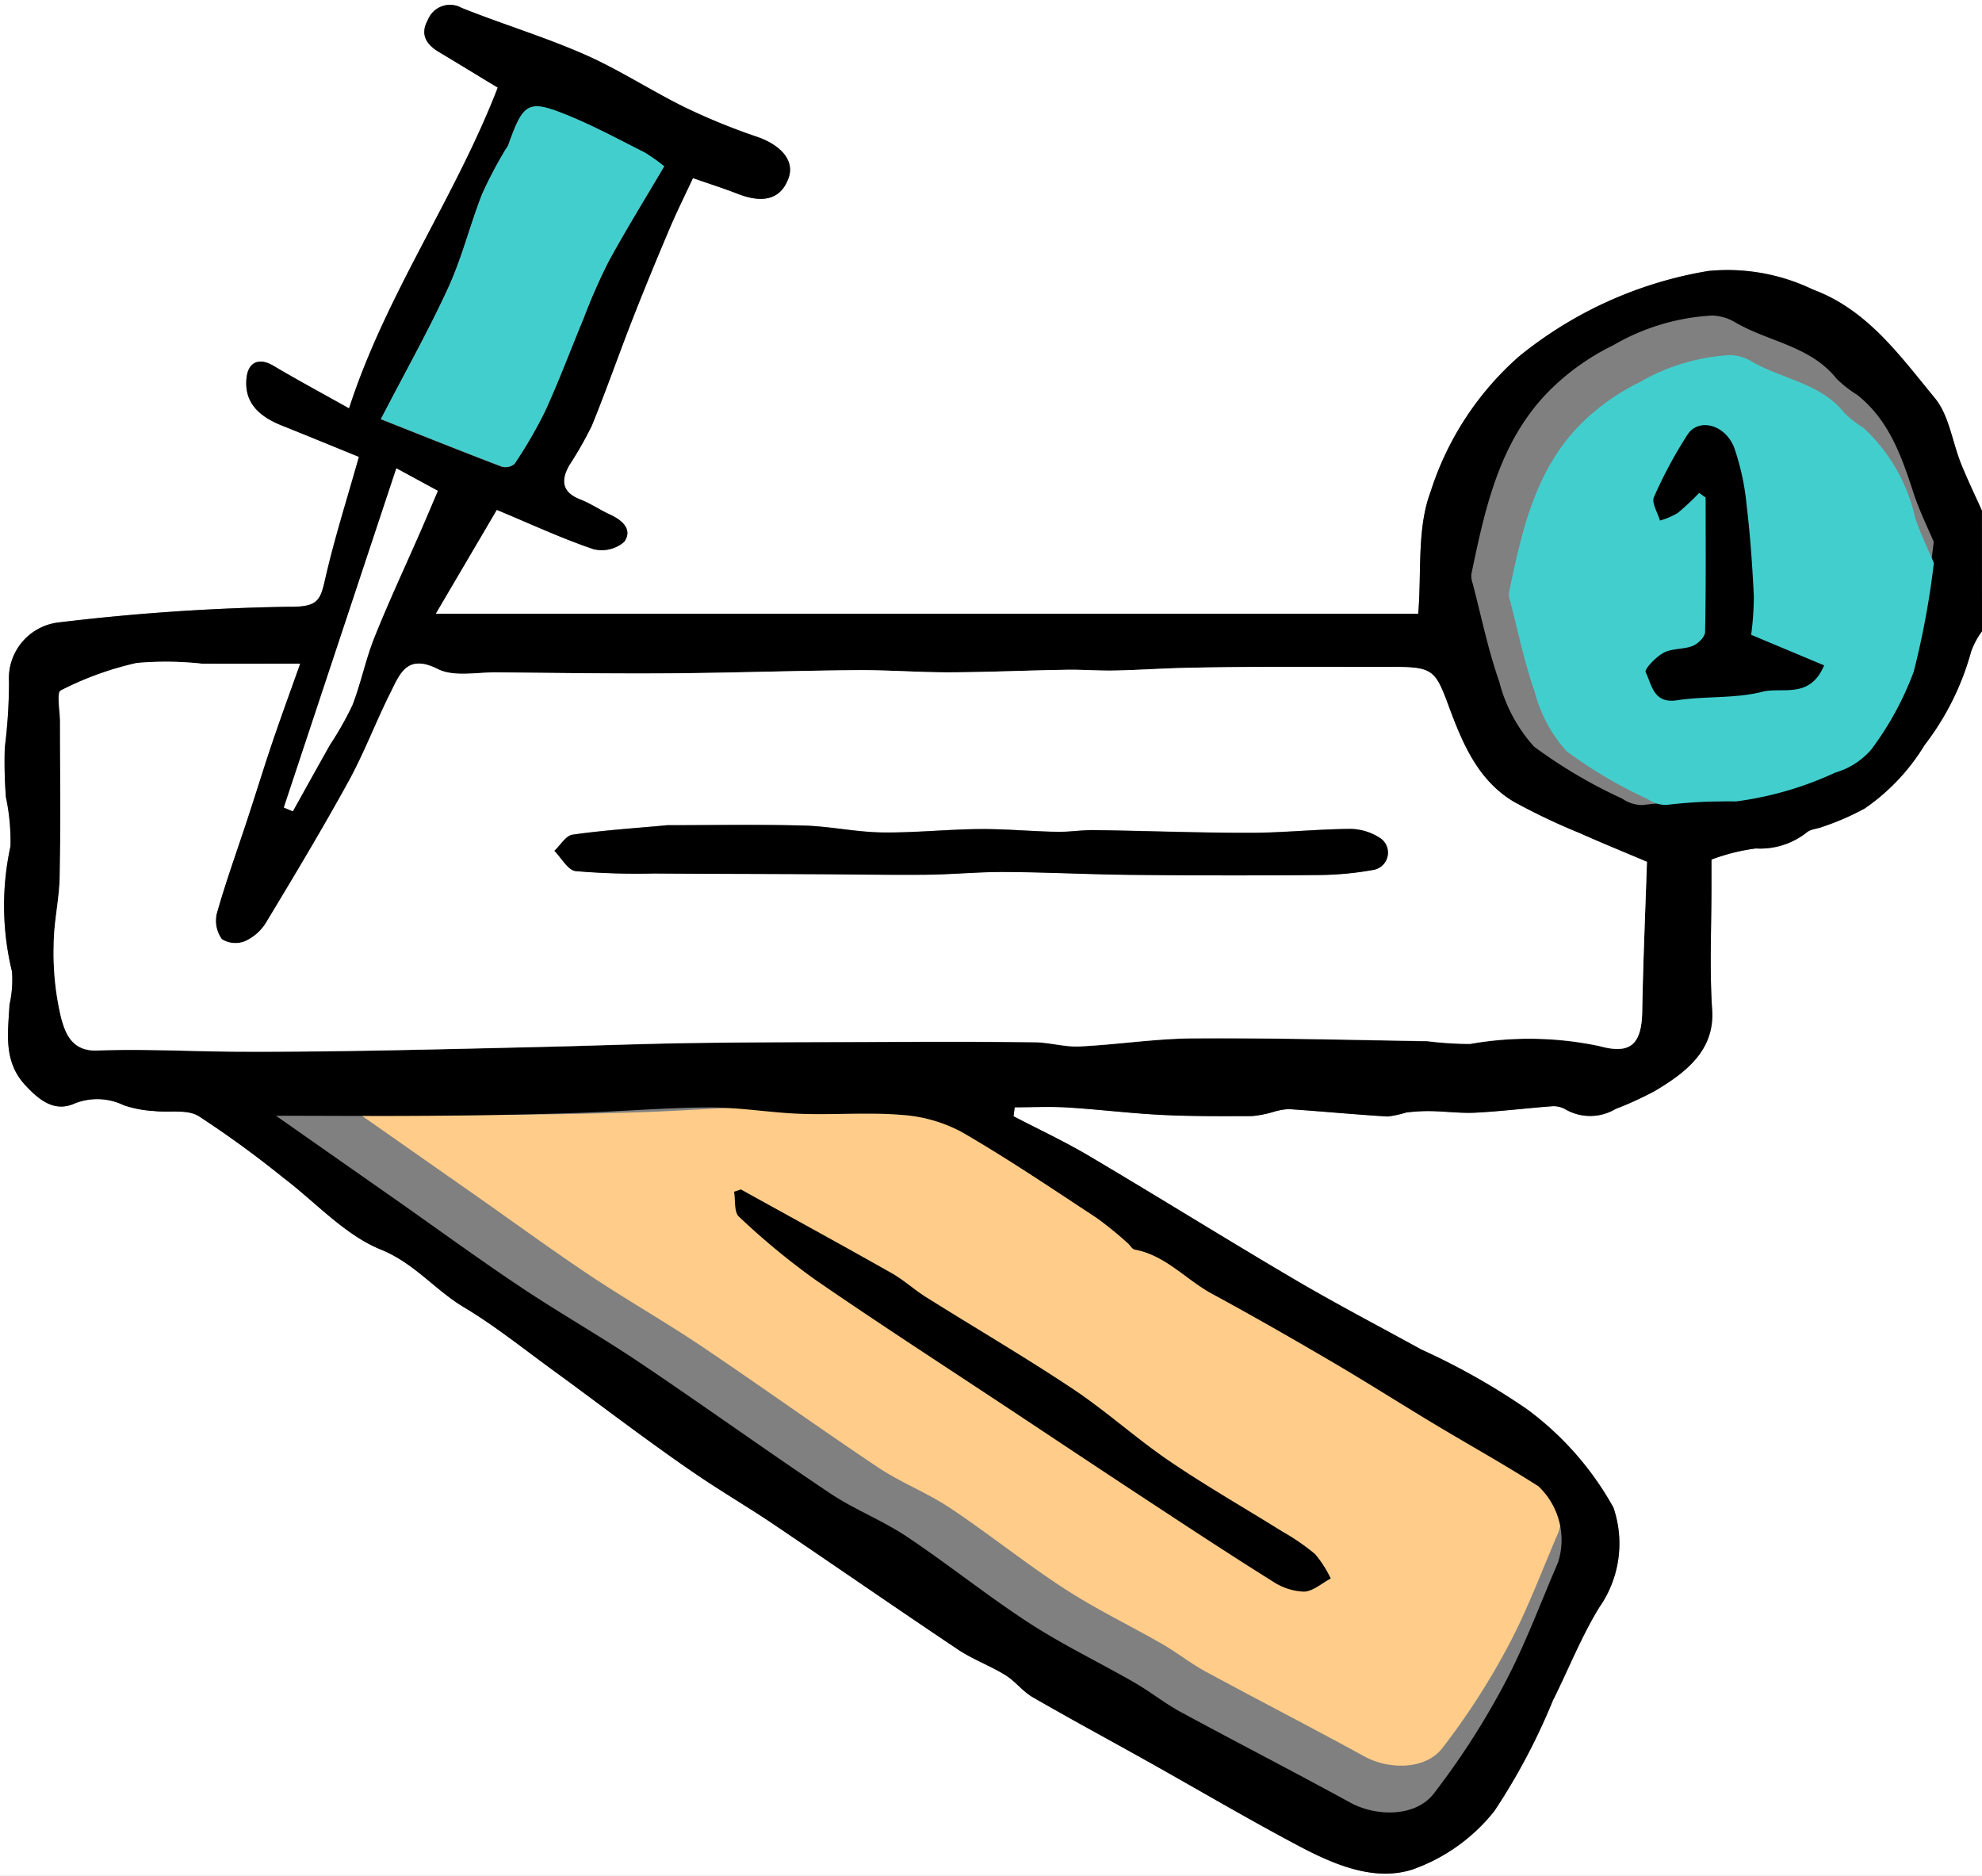 <svg xmlns="http://www.w3.org/2000/svg" width="98.4" height="93.12" viewBox="0 0 98.4 93.12">
  <rect x="0" y="0" width="98.4" height="93.12" fill="#808080" stroke="none"/>
  <g id="Messaging" transform="translate(-1287.719 -7597.38)">
    <path id="Path_70616" data-name="Path 70616" d="M173.064,103.06c2.3,0,4.823.016,7.343-.006q3.28-.027,6.559-.128c2.069-.066,4.136-.248,6.2-.257,1.412-.007,2.823.246,4.237.3,1.554.056,3.12-.079,4.664.049a6.849,6.849,0,0,1,2.8.793c2.135,1.233,4.181,2.621,6.245,3.974.519.34,1.656,1.455,1.777,1.478,1.436.263,2.375,1.39,3.583,2.047,1.885,1.026,3.747,2.095,5.6,3.18,1.577.925,3.119,1.906,4.685,2.848,1.616.972,3.268,1.889,4.856,2.9a3.418,3.418,0,0,1,.911,3.53c-.817,1.888-1.529,3.832-2.493,5.642a35.447,35.447,0,0,1-3.278,5.085c-.84,1.081-2.656,1.071-3.855.414-2.613-1.432-5.266-2.794-7.886-4.214-.745-.4-1.416-.943-2.152-1.365-1.613-.927-3.3-1.736-4.857-2.748-1.942-1.261-3.752-2.722-5.679-4.007-1.127-.753-2.426-1.251-3.553-2-2.973-1.985-5.877-4.073-8.844-6.067-1.8-1.208-3.687-2.277-5.488-3.48-1.958-1.307-3.859-2.7-5.787-4.049s-3.884-2.722-5.588-3.914" transform="translate(1132.57 7549.666)" fill="#ffcd89"/>
    <path id="Path_70613" data-name="Path 70613" d="M257.764,79.05v61.784h-98.4V47.714h98.4V73.062c-.347-.775-.719-1.541-1.036-2.329-.44-1.091-.6-2.4-1.3-3.259-1.723-2.091-3.348-4.391-6.051-5.387a9.765,9.765,0,0,0-5.2-.923,20.091,20.091,0,0,0-9.4,4.245,15.015,15.015,0,0,0-4.388,6.72c-.683,1.82-.438,3.988-.611,6.051H180.993l3.033-5.159c1.717.715,3.225,1.417,4.79,1.948a1.7,1.7,0,0,0,1.534-.36c.436-.6-.084-1.073-.7-1.354-.5-.23-.97-.552-1.484-.753-.9-.353-.967-.935-.547-1.684a18.706,18.706,0,0,0,1.118-1.958c.721-1.762,1.346-3.562,2.04-5.335.586-1.5,1.2-2.984,1.829-4.464.362-.854.777-1.685,1.16-2.509.877.306,1.558.522,2.221.781,1.307.51,2.167.246,2.533-.808.289-.832-.37-1.6-1.558-2.017a31.63,31.63,0,0,1-3.58-1.46c-1.685-.829-3.27-1.871-4.984-2.626-1.991-.877-4.091-1.507-6.114-2.318a1.181,1.181,0,0,0-1.68.6c-.394.7-.091,1.205.543,1.584.969.579,1.932,1.168,2.928,1.771-2.121,5.487-5.551,10.26-7.383,15.925-1.421-.8-2.6-1.432-3.757-2.117-.7-.413-1.247-.192-1.332.6-.117,1.089.446,1.845,1.738,2.362,1.269.507,2.532,1.028,3.841,1.56-.589,2.093-1.213,4.043-1.667,6.032-.249,1.09-.352,1.432-1.817,1.41a109.478,109.478,0,0,0-11.488.786,2.792,2.792,0,0,0-2.4,2.942,26.393,26.393,0,0,1-.209,3.269,22.808,22.808,0,0,0,.055,2.452,10.523,10.523,0,0,1,.228,2.441,13.8,13.8,0,0,0,.074,6.218,5.633,5.633,0,0,1-.122,1.64c-.076,1.4-.319,2.816.781,4,.663.714,1.413,1.333,2.387.936a3.014,3.014,0,0,1,2.5.059,5.627,5.627,0,0,0,1.51.288c.742.088,1.632-.1,2.206.249a50.849,50.849,0,0,1,4.2,3.056c1.609,1.218,3.047,2.841,4.849,3.572,1.674.678,2.688,2.006,4.124,2.862,1.532.914,2.937,2.044,4.385,3.1,1.489,1.082,2.956,2.194,4.443,3.278.986.718,1.976,1.431,2.989,2.108,1.169.78,2.381,1.5,3.546,2.28,3.061,2.067,6.1,4.173,9.167,6.226.735.491,1.59.8,2.345,1.265.493.3.863.813,1.362,1.1,1.888,1.092,3.808,2.125,5.711,3.19,2.482,1.39,4.935,2.836,7.448,4.168,1.771.939,3.776,1.808,5.691,1.2a9,9,0,0,0,4.083-2.919,31.46,31.46,0,0,0,2.892-5.465c.775-1.546,1.408-3.177,2.313-4.64a5.526,5.526,0,0,0,.695-4.95,15.266,15.266,0,0,0-4.293-4.879,34.219,34.219,0,0,0-5.252-2.966c-2.1-1.155-4.232-2.267-6.3-3.483-3.4-2-6.744-4.085-10.137-6.092-1.231-.728-2.533-1.335-3.8-2l.057-.444c.879,0,1.761-.044,2.637.01,1.562.1,3.119.291,4.681.368,1.487.074,2.978.062,4.467.058a5.66,5.66,0,0,0,1.036-.2,3.164,3.164,0,0,1,.788-.146c1.638.111,3.274.265,4.913.367a5.535,5.535,0,0,0,.92-.2,8.822,8.822,0,0,1,1.227-.068c.743.013,1.49.115,2.229.076,1.25-.066,2.495-.222,3.744-.315a1.174,1.174,0,0,1,.686.143,2.464,2.464,0,0,0,2.51-.015,17.037,17.037,0,0,0,1.936-.885c1.56-.927,2.985-2.03,2.853-4.025-.136-2.042-.033-4.1-.034-6.152,0-.473,0-.946,0-1.315a9.813,9.813,0,0,1,2.2-.551,3.719,3.719,0,0,0,2.535-.8c.191-.161.508-.166.757-.268a12.775,12.775,0,0,0,2.116-.916,10.319,10.319,0,0,0,2.973-3.15,13.334,13.334,0,0,0,2.308-4.635,4.035,4.035,0,0,1,.541-1.014" transform="translate(1128.355 7549.666)" fill="#fff"/>
    <path id="Path_70614" data-name="Path 70614" d="M257.764,79.049a4.04,4.04,0,0,0-.541,1.015,13.368,13.368,0,0,1-2.308,4.635,10.328,10.328,0,0,1-2.973,3.149,12.873,12.873,0,0,1-2.117.917c-.248.1-.565.106-.756.268a3.725,3.725,0,0,1-2.536.8,9.826,9.826,0,0,0-2.2.552V91.7c0,2.051-.1,4.109.034,6.152.132,1.994-1.293,3.1-2.852,4.024a17.043,17.043,0,0,1-1.936.886,2.466,2.466,0,0,1-2.51.014,1.181,1.181,0,0,0-.686-.143c-1.249.094-2.494.25-3.744.315-.74.039-1.486-.063-2.229-.076a8.843,8.843,0,0,0-1.228.068,5.518,5.518,0,0,1-.92.2c-1.638-.1-3.274-.257-4.912-.368a3.209,3.209,0,0,0-.789.146,5.551,5.551,0,0,1-1.035.2c-1.489.005-2.981.016-4.467-.057-1.563-.077-3.119-.273-4.681-.369-.876-.054-1.758-.01-2.637-.01-.019.148-.038.3-.058.444,1.27.662,2.572,1.268,3.8,2,3.393,2.007,6.739,4.094,10.137,6.093,2.068,1.216,4.2,2.327,6.3,3.483a34.262,34.262,0,0,1,5.252,2.965,15.244,15.244,0,0,1,4.292,4.88,5.524,5.524,0,0,1-.694,4.949c-.9,1.464-1.538,3.094-2.313,4.64a31.423,31.423,0,0,1-2.892,5.465,9.009,9.009,0,0,1-4.084,2.92c-1.915.609-3.92-.26-5.69-1.2-2.513-1.332-4.966-2.779-7.449-4.169-1.9-1.065-3.823-2.1-5.71-3.189-.5-.289-.869-.8-1.362-1.1-.755-.465-1.61-.774-2.345-1.265-3.07-2.053-6.106-4.159-9.168-6.225-1.164-.786-2.377-1.5-3.545-2.281-1.013-.677-2-1.39-2.989-2.108-1.487-1.084-2.955-2.195-4.443-3.278-1.448-1.053-2.853-2.183-4.386-3.1-1.435-.856-2.45-2.184-4.123-2.862-1.8-.731-3.24-2.354-4.849-3.572a50.849,50.849,0,0,0-4.2-3.056c-.574-.348-1.464-.16-2.207-.249a5.642,5.642,0,0,1-1.51-.288,3.014,3.014,0,0,0-2.5-.059c-.973.4-1.723-.221-2.386-.936-1.1-1.185-.857-2.6-.781-4a5.643,5.643,0,0,0,.122-1.641,13.815,13.815,0,0,1-.075-6.218,10.467,10.467,0,0,0-.227-2.441,23.062,23.062,0,0,1-.056-2.452,26.382,26.382,0,0,0,.21-3.268,2.792,2.792,0,0,1,2.4-2.943,109.17,109.17,0,0,1,11.487-.785c1.465.021,1.569-.32,1.818-1.411.454-1.988,1.078-3.938,1.667-6.031-1.309-.533-2.572-1.053-3.841-1.561-1.292-.517-1.855-1.272-1.738-2.362.085-.794.636-1.015,1.332-.6,1.153.685,2.336,1.321,3.757,2.117,1.831-5.664,5.262-10.438,7.383-15.924-1-.6-1.959-1.193-2.928-1.772-.634-.378-.937-.881-.544-1.584a1.181,1.181,0,0,1,1.681-.6c2.023.81,4.122,1.44,6.114,2.317,1.714.756,3.3,1.8,4.984,2.627a31.549,31.549,0,0,0,3.58,1.459c1.188.414,1.847,1.186,1.558,2.018-.366,1.053-1.226,1.317-2.533.807-.664-.259-1.344-.475-2.221-.781-.383.825-.8,1.656-1.161,2.509-.628,1.48-1.242,2.967-1.828,4.464-.694,1.773-1.319,3.574-2.04,5.335a18.706,18.706,0,0,1-1.118,1.958c-.42.749-.355,1.332.547,1.684.514.2.98.523,1.484.754.615.281,1.135.752.7,1.354a1.7,1.7,0,0,1-1.534.359c-1.566-.531-3.074-1.233-4.79-1.948l-3.033,5.159h48.778c.173-2.063-.072-4.231.612-6.05a15,15,0,0,1,4.387-6.72,20.1,20.1,0,0,1,9.4-4.246,9.776,9.776,0,0,1,5.2.923c2.7,1,4.327,3.3,6.051,5.387.708.86.864,2.168,1.3,3.259.318.788.689,1.554,1.037,2.33ZM241.131,90.5c-1.161-.492-2.263-.939-3.347-1.424a31.043,31.043,0,0,1-3.272-1.558c-1.795-1.071-2.558-2.926-3.24-4.771-.65-1.756-.788-1.915-2.7-1.923-.478,0-.957,0-1.436,0-1.727,0-3.455,0-5.182,0-1.284.006-2.569.016-3.852.048-1.139.028-2.276.107-3.414.13-.784.016-1.571-.051-2.356-.038-1.935.032-3.87.119-5.805.126-1.542.006-3.084-.119-4.625-.106-3.084.025-6.168.133-9.253.156-2.874.02-5.749-.019-8.623-.047-.989-.01-2.13.241-2.932-.163-1.532-.774-1.883.244-2.347,1.169-.725,1.445-1.3,2.972-2.072,4.387-1.306,2.378-2.7,4.706-4.107,7.029a2.376,2.376,0,0,1-1.045.924,1.277,1.277,0,0,1-1.153-.1,1.572,1.572,0,0,1-.255-1.272c.462-1.616,1.034-3.2,1.558-4.8.4-1.231.782-2.471,1.2-3.7.444-1.308.92-2.606,1.381-3.906-1.734,0-3.306.011-4.878,0a16.435,16.435,0,0,0-3.233-.034A15.923,15.923,0,0,0,162.376,82c-.213.1-.034,1.023-.034,1.566,0,2.56.034,5.121-.015,7.68-.022,1.132-.3,2.262-.3,3.392a13.824,13.824,0,0,0,.372,3.617c.205.741.52,1.661,1.787,1.614,2.347-.087,4.7.051,7.051.06,2.161.008,4.322-.014,6.483-.052,3.034-.054,6.067-.13,9.1-.2,2.319-.056,4.638-.148,6.957-.18,2.962-.041,5.925-.043,8.888-.05,2.687-.007,5.375-.016,8.062.013.745.008,1.493.244,2.232.208,1.88-.091,3.754-.391,5.632-.4,3.879-.026,7.76.075,11.64.14a17.463,17.463,0,0,0,2.116.134,16.891,16.891,0,0,1,6.446.113c1.545.426,2.072-.121,2.1-1.733.045-2.518.156-5.034.235-7.41m-68.067,12.585c1.823,1.277,3.9,2.733,5.982,4.191,2.064,1.448,4.1,2.936,6.2,4.336,1.928,1.287,3.951,2.433,5.875,3.726,3.177,2.135,6.286,4.371,9.469,6.5,1.208.806,2.6,1.34,3.8,2.145,2.063,1.377,4,2.941,6.08,4.291,1.666,1.082,3.472,1.948,5.2,2.941.788.453,1.507,1.03,2.3,1.463,2.805,1.52,5.644,2.978,8.442,4.511,1.285.7,3.229.715,4.129-.442a37.958,37.958,0,0,0,3.509-5.445c1.032-1.938,1.794-4.019,2.669-6.04a3.663,3.663,0,0,0-.974-3.78c-1.7-1.087-3.469-2.068-5.2-3.109-1.677-1.009-3.328-2.06-5.015-3.05-1.982-1.162-3.977-2.306-5.995-3.4-1.293-.7-2.3-1.91-3.835-2.191-.131-.024-.225-.219-.347-.32a18.266,18.266,0,0,0-1.556-1.263c-2.21-1.449-4.4-2.935-6.687-4.255a7.364,7.364,0,0,0-2.995-.849c-1.654-.137-3.33.008-4.993-.052-1.514-.054-3.025-.323-4.536-.317-2.215.009-4.429.205-6.644.276q-3.51.112-7.023.137c-2.7.023-5.4,0-7.861,0m82.311-28.493c-.275-.657-.714-1.535-1.014-2.459-.591-1.816-1.217-3.593-2.787-4.836a5.9,5.9,0,0,1-1.022-.8c-1.3-1.637-3.391-1.829-5.049-2.808a2.4,2.4,0,0,0-1.119-.328,10.939,10.939,0,0,0-4.935,1.484,11.784,11.784,0,0,0-2.838,1.943c-2.731,2.52-3.474,5.971-4.19,9.412a1.078,1.078,0,0,0,.065.456c.427,1.632.764,3.3,1.321,4.884a7.626,7.626,0,0,0,1.726,3.22,24.6,24.6,0,0,0,4.377,2.582,1.769,1.769,0,0,0,.994.32,27.259,27.259,0,0,1,3.78-.19c1.8-.05,3.6-.926,5.365-1.558a4.06,4.06,0,0,0,1.942-1.243,16.678,16.678,0,0,0,2.3-4.211,44.976,44.976,0,0,0,1.087-5.87m-77.1-6.077c2.087.825,4.037,1.607,6,2.355a.694.694,0,0,0,.637-.136,22.291,22.291,0,0,0,1.526-2.631c.687-1.5,1.264-3.057,1.9-4.583a29.461,29.461,0,0,1,1.228-2.805c.876-1.606,1.842-3.164,2.776-4.752a9.159,9.159,0,0,0-.968-.684c-1.243-.624-2.47-1.291-3.754-1.818-2.034-.835-2.259-.692-3.021,1.457a1.8,1.8,0,0,1-.125.2,21.2,21.2,0,0,0-1.172,2.225c-.6,1.523-.989,3.132-1.666,4.614-.962,2.106-2.1,4.129-3.36,6.557M173.457,87.8l.445.188c.615-1.1,1.226-2.207,1.846-3.307a16.106,16.106,0,0,0,1.106-1.953c.427-1.1.656-2.271,1.093-3.362.714-1.784,1.529-3.527,2.3-5.288.281-.645.554-1.294.854-1.995l-2.058-1.119L173.457,87.8" transform="translate(1128.355 7549.666)"/>
    <path id="Path_70615" data-name="Path 70615" d="M241.13,90.5c-.078,2.376-.189,4.893-.234,7.41-.029,1.612-.556,2.159-2.1,1.734a16.84,16.84,0,0,0-6.444-.113,17.7,17.7,0,0,1-2.118-.135c-3.878-.065-7.759-.166-11.638-.14-1.879.013-3.754.311-5.634.4-.737.036-1.485-.2-2.231-.208-2.687-.029-5.375-.02-8.062-.013-2.963.007-5.925.01-8.888.051-2.319.031-4.638.123-6.957.18-3.034.073-6.067.149-9.1.2-2.16.036-4.321.06-6.483.05-2.351-.008-4.705-.146-7.05-.058-1.269.046-1.583-.874-1.788-1.616a13.765,13.765,0,0,1-.371-3.616c0-1.129.276-2.26.3-3.392.05-2.559.015-5.119.016-7.68,0-.542-.179-1.464.034-1.566a15.863,15.863,0,0,1,3.77-1.363,16.522,16.522,0,0,1,3.234.034c1.571.014,3.142,0,4.877,0-.461,1.3-.937,2.6-1.381,3.905-.416,1.228-.793,2.467-1.2,3.7-.524,1.6-1.1,3.182-1.558,4.8a1.569,1.569,0,0,0,.256,1.272,1.279,1.279,0,0,0,1.153.1,2.4,2.4,0,0,0,1.045-.923c1.4-2.324,2.8-4.652,4.106-7.029.776-1.416,1.347-2.943,2.071-4.388.464-.924.815-1.943,2.349-1.168.8.4,1.942.153,2.931.162,2.875.028,5.748.068,8.623.048,3.084-.024,6.168-.132,9.254-.158,1.541-.011,3.082.114,4.623.108,1.936-.007,3.871-.1,5.806-.127.785-.012,1.571.054,2.356.038,1.138-.022,2.276-.1,3.414-.13,1.284-.031,2.569-.042,3.853-.048,1.726-.008,3.453,0,5.181,0h1.436c1.907.008,2.045.167,2.694,1.924.683,1.844,1.445,3.7,3.241,4.771a31.349,31.349,0,0,0,3.273,1.557c1.083.485,2.184.932,3.345,1.424m-48.676-1.821c-1.6.149-3.145.248-4.668.466-.33.048-.6.526-.9.8.349.353.67.964,1.056,1.007a36.108,36.108,0,0,0,3.91.118c2.633.02,5.267.021,7.9.035,1.86.007,3.718.044,5.578.027,1.31-.013,2.62-.145,3.931-.137,2.106.013,4.211.124,6.319.144q4.662.044,9.325.007a15.9,15.9,0,0,0,2.658-.257.869.869,0,0,0,.372-1.539,2.755,2.755,0,0,0-1.517-.491c-1.67.01-3.338.192-5.008.194-2.576,0-5.151-.1-7.727-.135-.618-.008-1.237.1-1.855.086-1.283-.025-2.565-.149-3.847-.137-1.614.014-3.227.19-4.839.167-1.3-.019-2.59-.308-3.89-.342-2.284-.059-4.571-.017-6.8-.017" transform="translate(1128.355 7549.666)" fill="#fff"/>
    <path id="Path_70617" data-name="Path 70617" d="M253.514,73.684a41.319,41.319,0,0,1-1,5.4,15.342,15.342,0,0,1-2.111,3.87,3.731,3.731,0,0,1-1.785,1.142,16.848,16.848,0,0,1-4.93,1.432,25.052,25.052,0,0,0-3.474.175,1.626,1.626,0,0,1-.913-.294,22.6,22.6,0,0,1-4.023-2.374,7.011,7.011,0,0,1-1.585-2.959c-.512-1.458-.822-2.988-1.214-4.488a.986.986,0,0,1-.06-.418c.658-3.163,1.341-6.334,3.85-8.649a10.816,10.816,0,0,1,2.607-1.786,10.056,10.056,0,0,1,4.536-1.364,2.2,2.2,0,0,1,1.028.3c1.523.9,3.445,1.075,4.64,2.58a5.385,5.385,0,0,0,.939.733,8.6,8.6,0,0,1,2.56,4.444c.277.849.68,1.656.933,2.259" transform="translate(1130.216 7551.636)" fill="#43cece"/>
    <path id="Path_70618" data-name="Path 70618" d="M178.274,68.517c1.256-2.428,2.4-4.451,3.36-6.556.677-1.483,1.07-3.092,1.666-4.615a21.2,21.2,0,0,1,1.172-2.225,1.711,1.711,0,0,0,.125-.2c.762-2.149.987-2.292,3.021-1.457,1.284.527,2.511,1.194,3.753,1.818a8.95,8.95,0,0,1,.968.685c-.933,1.587-1.9,3.145-2.775,4.752a29.081,29.081,0,0,0-1.228,2.8c-.636,1.527-1.213,3.08-1.9,4.583a22.106,22.106,0,0,1-1.526,2.632.694.694,0,0,1-.636.135c-1.962-.748-3.912-1.53-6-2.355" transform="translate(1128.355 7549.666)" fill="#43cece"/>
    <path id="Path_70619" data-name="Path 70619" d="M173.457,87.8l5.585-16.836L181.1,72.08c-.3.7-.573,1.35-.854,1.995-.77,1.761-1.585,3.5-2.3,5.288-.437,1.091-.666,2.266-1.093,3.362a16.106,16.106,0,0,1-1.106,1.953c-.62,1.1-1.231,2.2-1.846,3.307l-.445-.188" transform="translate(1128.355 7549.666)" fill="#fff"/>
    <path id="Path_70620" data-name="Path 70620" d="M192.454,88.681c2.23,0,4.517-.042,6.8.017,1.3.034,2.593.323,3.89.342,1.612.023,3.225-.153,4.839-.167,1.282-.012,2.564.112,3.847.137.618.013,1.237-.094,1.855-.086,2.576.037,5.151.139,7.727.135,1.67,0,3.338-.184,5.008-.194a2.755,2.755,0,0,1,1.517.491.869.869,0,0,1-.372,1.539,15.9,15.9,0,0,1-2.658.257q-4.661.038-9.325-.007c-2.108-.02-4.213-.131-6.319-.144-1.311-.008-2.621.124-3.931.137-1.86.017-3.718-.02-5.578-.027-2.633-.014-5.267-.015-7.9-.035a36.108,36.108,0,0,1-3.91-.118c-.386-.043-.707-.654-1.056-1.007.3-.278.567-.756.9-.8,1.523-.218,3.064-.317,4.668-.466" transform="translate(1128.355 7549.666)"/>
    <path id="Path_70621" data-name="Path 70621" d="M196.153,106.762c2.495,1.381,5,2.749,7.479,4.152.607.343,1.13.832,1.723,1.2,2.429,1.524,4.908,2.972,7.293,4.56,1.648,1.1,3.126,2.447,4.764,3.561,1.82,1.239,3.738,2.334,5.607,3.5a10.862,10.862,0,0,1,1.635,1.125,5.5,5.5,0,0,1,.777,1.213c-.443.232-.88.637-1.329.651a3,3,0,0,1-1.555-.51c-2.046-1.279-4.063-2.605-6.08-3.93-2.316-1.521-4.623-3.058-6.933-4.589-3.247-2.152-6.52-4.265-9.726-6.476a35.773,35.773,0,0,1-3.756-3.107c-.25-.228-.171-.817-.243-1.24l.344-.116" transform="translate(1128.355 7549.666)"/>
    <path id="Path_70622" data-name="Path 70622" d="M249.927,80.741c-.712,1.7-2.08,1.06-3.069,1.313-1.359.347-2.834.206-4.237.422-1.174.18-1.244-.771-1.555-1.392-.075-.149.509-.765.9-.97.419-.223.984-.156,1.437-.337.263-.105.608-.445.613-.686.047-2.227.027-4.454.027-6.681l-.322-.226a12.418,12.418,0,0,1-1.07,1,3.872,3.872,0,0,1-.875.371c-.111-.392-.425-.874-.3-1.162a22.128,22.128,0,0,1,1.665-3.1c.552-.854,1.886-.512,2.329.666a12.387,12.387,0,0,1,.613,2.874c.178,1.486.28,2.983.354,4.479a15.081,15.081,0,0,1-.133,1.914l3.626,1.519" transform="translate(1128.355 7549.666)"/>
  </g>
</svg>
